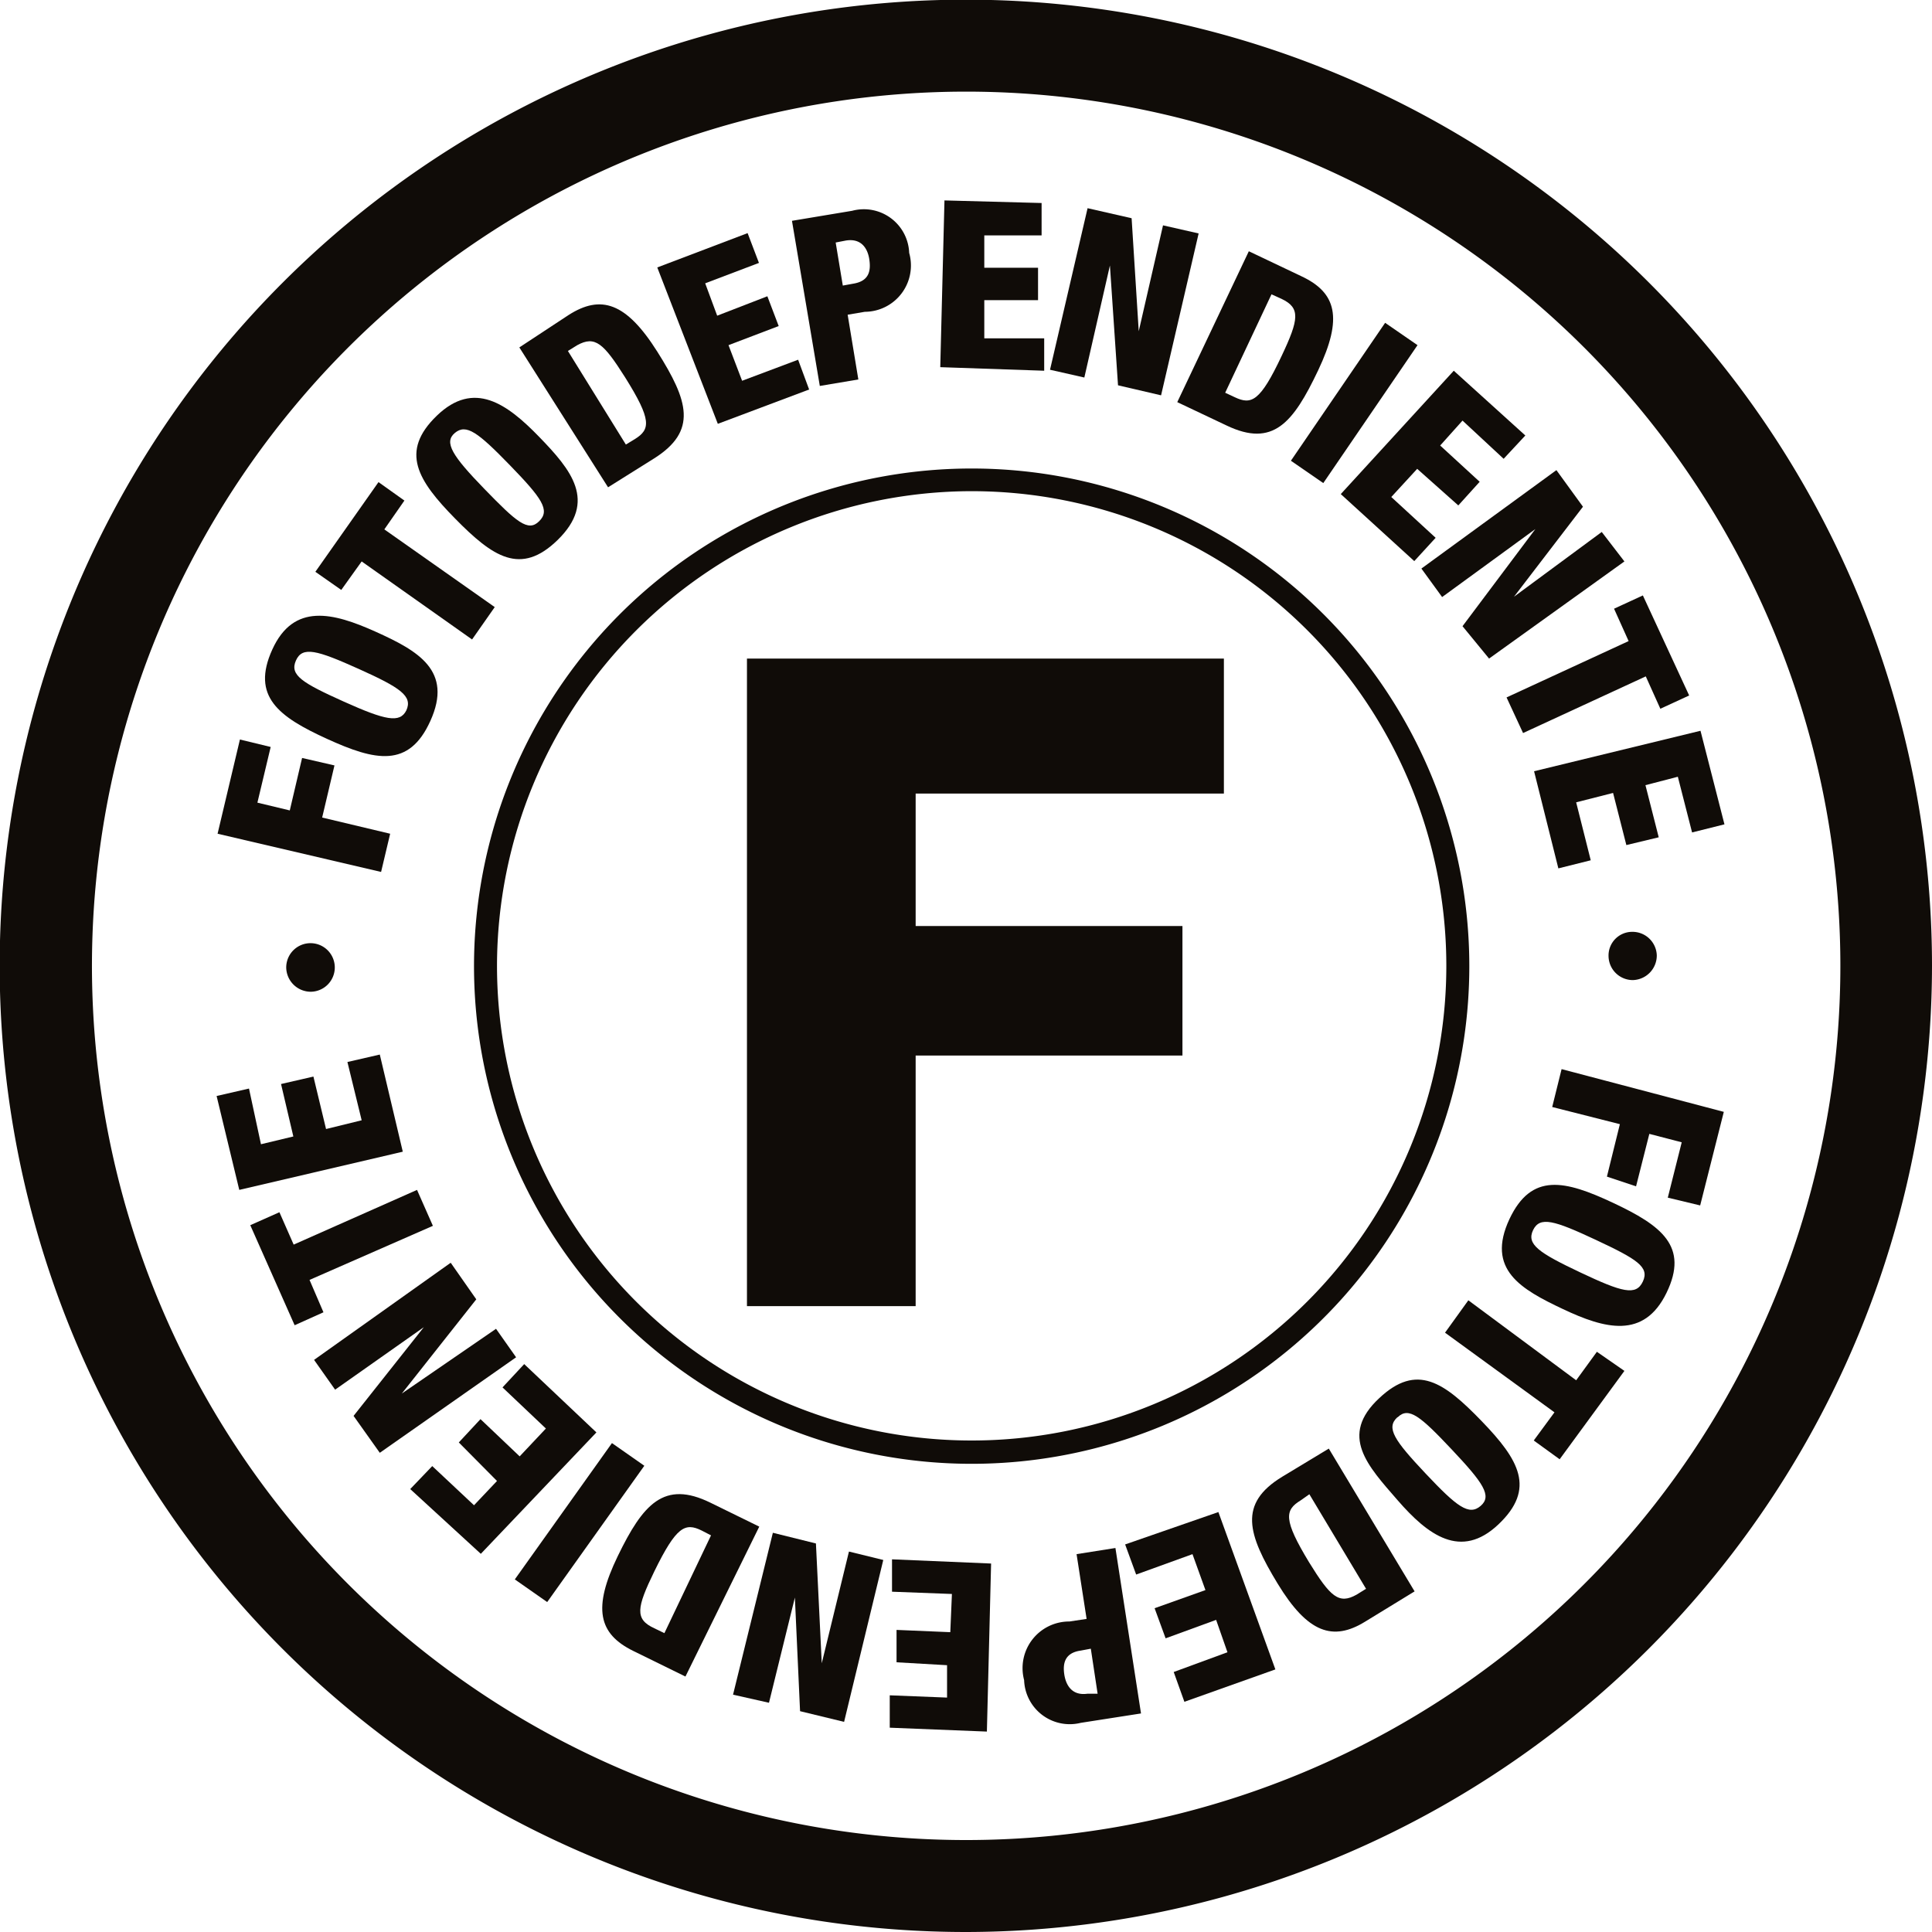 <svg id="Layer_3" data-name="Layer 3" xmlns="http://www.w3.org/2000/svg" viewBox="0 0 59.67 59.67"><defs><style>.cls-1{fill:#100c08;}</style></defs><path class="cls-1" d="M35.84,17.83A14.66,14.66,0,1,1,21.18,32.49,14.68,14.68,0,0,1,35.84,17.83m0-.7A15.37,15.37,0,1,0,51.21,32.49,15.37,15.37,0,0,0,35.84,17.13Z" transform="translate(-5.83 -2.66)"/><path class="cls-1" d="M35.67,62.33A29.84,29.84,0,1,1,65.5,32.49,29.87,29.87,0,0,1,35.67,62.33Zm0-56.84a27,27,0,1,0,27,27A27,27,0,0,0,35.67,5.49Z" transform="translate(-5.83 -2.66)"/><path class="cls-1" d="M28.9,23H43.63v4.17H34.11v4.09h8.24v4H34.11V43H28.9Z" transform="translate(-5.83 -2.66)"/><path class="cls-1" d="M59.07,37l-.73,2.89-1-.24.43-1.71-1-.26-.41,1.62L55.46,39l.4-1.62-2.09-.53.29-1.17Z" transform="translate(-5.83 -2.66)"/><path class="cls-1" d="M52.45,40.31c.68-1.44,1.71-1.2,3.2-.5S58,41.15,57.3,42.59s-1.91,1.11-3.2.5S51.72,41.87,52.45,40.31Zm.73.34c-.21.44.17.7,1.46,1.31s1.72.73,1.93.28-.18-.69-1.46-1.29S53.39,40.22,53.18,40.65Z" transform="translate(-5.83 -2.66)"/><path class="cls-1" d="M54.51,45.29l.64-.88L56,45l-2,2.73-.8-.58.64-.87-3.38-2.46.72-1Z" transform="translate(-5.83 -2.66)"/><path class="cls-1" d="M48.43,45.84c1.16-1.09,2-.49,3.16.71s1.68,2.09.52,3.19S49.93,50.07,49,49,47.18,47,48.43,45.84Zm.56.59c-.36.33-.1.71.87,1.74s1.34,1.31,1.7,1,.08-.71-.89-1.74S49.34,46.1,49,46.43Z" transform="translate(-5.83 -2.66)"/><path class="cls-1" d="M49.52,51.81,48,52.74c-1,.62-1.78.36-2.71-1.17s-1.22-2.47.14-3.3l1.44-.87Zm-3.25-3L46,49c-.49.3-.54.59.26,1.91.66,1.07.92,1.31,1.47,1l.29-.18Z" transform="translate(-5.83 -2.66)"/><path class="cls-1" d="M45.22,54.22l-2.81,1-.33-.92,1.66-.61-.35-1-1.56.57-.34-.93,1.57-.56-.4-1.11-1.74.63-.34-.93,2.88-1Z" transform="translate(-5.83 -2.66)"/><path class="cls-1" d="M41.07,55.58l-1.86.29a1.41,1.41,0,0,1-1.75-1.32,1.44,1.44,0,0,1,1.4-1.81l.53-.08-.31-2,1.2-.19Zm-1.55-2-.32.06c-.48.07-.55.39-.5.73s.24.67.72.6l.31,0Z" transform="translate(-5.83 -2.66)"/><path class="cls-1" d="M36.31,56.14l-3-.12,0-1,1.77.07,0-1L33.52,54l0-1,1.66.07.05-1.18-1.85-.07,0-1,3.06.13Z" transform="translate(-5.83 -2.66)"/><path class="cls-1" d="M31.9,55.84l-1.36-.33L30.38,52h0l-.8,3.25L28.47,55l1.23-5,1.33.33.18,3.7h0l.84-3.45,1.06.26Z" transform="translate(-5.83 -2.66)"/><path class="cls-1" d="M27,54.44l-1.61-.79c-1.08-.53-1.26-1.32-.48-2.93s1.43-2.35,2.86-1.65l1.51.74Zm.79-4.36-.29-.15c-.51-.25-.78-.13-1.46,1.26-.55,1.13-.61,1.48,0,1.76l.31.15Z" transform="translate(-5.83 -2.66)"/><path class="cls-1" d="M22.73,52.14l-1-.7,3-4.21,1,.7Z" transform="translate(-5.83 -2.66)"/><path class="cls-1" d="M20.68,50.65l-2.18-2,.68-.71,1.29,1.21.71-.75L20,47.21l.67-.72,1.21,1.15.81-.86-1.34-1.27.67-.72,2.23,2.11Z" transform="translate(-5.83 -2.66)"/><path class="cls-1" d="M17.56,47.53l-.81-1.14,2.17-2.74v0l-2.74,1.93-.65-.92,4.22-3,.79,1.13-2.3,2.91h0l2.91-2,.62.88Z" transform="translate(-5.83 -2.66)"/><path class="cls-1" d="M15.39,42.19l.43,1-.89.4-1.37-3.09.9-.4.44,1,3.81-1.69.49,1.11Z" transform="translate(-5.83 -2.66)"/><path class="cls-1" d="M13.22,39.41l-.7-2.9,1-.23L13.89,38l1-.24-.38-1.62,1-.23.39,1.62L17,37.26l-.44-1.8,1-.23.71,3Z" transform="translate(-5.83 -2.66)"/><path class="cls-1" d="M14.67,32.55a.75.75,0,1,1,.76.74A.76.76,0,0,1,14.67,32.55Z" transform="translate(-5.83 -2.66)"/><path class="cls-1" d="M12.55,28.41l.69-2.91.95.23-.41,1.72,1,.24.38-1.62,1,.23-.38,1.61,2.1.5-.28,1.18Z" transform="translate(-5.83 -2.66)"/><path class="cls-1" d="M19.12,24.93c-.66,1.46-1.7,1.23-3.19.55s-2.35-1.31-1.69-2.76,1.88-1.14,3.19-.55S19.83,23.37,19.12,24.93Zm-.74-.33c.2-.44-.18-.7-1.47-1.28s-1.74-.71-1.94-.26.19.69,1.48,1.27S18.18,25,18.38,24.6Z" transform="translate(-5.83 -2.66)"/><path class="cls-1" d="M17,20l-.63.88-.8-.56,1.95-2.77.8.57-.62.89,3.41,2.4-.7,1Z" transform="translate(-5.83 -2.66)"/><path class="cls-1" d="M23.05,19.34c-1.14,1.11-2,.52-3.16-.66s-1.72-2.07-.57-3.18,2.17-.37,3.16.65S24.28,18.14,23.05,19.34Zm-.57-.58c.35-.34.09-.71-.9-1.73s-1.35-1.29-1.7-1-.08.71.91,1.73S22.14,19.1,22.48,18.76Z" transform="translate(-5.83 -2.66)"/><path class="cls-1" d="M21.87,13.39l1.52-1c1-.64,1.78-.39,2.74,1.13s1.25,2.45-.1,3.3l-1.42.89Zm3.29,3,.28-.17c.48-.3.52-.59-.3-1.9-.67-1.06-.93-1.3-1.48-1l-.29.18Z" transform="translate(-5.83 -2.66)"/><path class="cls-1" d="M26.13,10.92l2.79-1.06.35.92-1.66.63.37,1,1.55-.6.35.92-1.55.59.42,1.1,1.73-.65.34.92L28,15.75Z" transform="translate(-5.83 -2.66)"/><path class="cls-1" d="M30.29,9.48l1.86-.31a1.4,1.4,0,0,1,1.76,1.3,1.43,1.43,0,0,1-1.37,1.82l-.53.09.33,2-1.19.2Zm1.57,2,.33-.06c.48-.08.54-.39.49-.74s-.25-.67-.73-.59l-.31.06Z" transform="translate(-5.83 -2.66)"/><path class="cls-1" d="M35,8.85l3,.08,0,1-1.77,0,0,1,1.66,0,0,1-1.66,0,0,1.18,1.85,0,0,1L34.87,14Z" transform="translate(-5.83 -2.66)"/><path class="cls-1" d="M39.42,9.09l1.36.31L41,12.89h0l.75-3.27,1.1.25-1.16,5-1.33-.31-.25-3.7h0l-.79,3.46-1.06-.24Z" transform="translate(-5.83 -2.66)"/><path class="cls-1" d="M44.4,10.42l1.62.77c1.09.51,1.29,1.29.52,2.91s-1.39,2.39-2.83,1.7l-1.52-.72Zm-.73,4.37.3.14c.51.24.78.13,1.44-1.27.54-1.14.59-1.49,0-1.77l-.31-.14Z" transform="translate(-5.83 -2.66)"/><path class="cls-1" d="M48.61,12.63l1,.69-2.91,4.26-1-.69Z" transform="translate(-5.83 -2.66)"/><path class="cls-1" d="M50.73,14.11l2.21,2-.67.72L51,15.65l-.69.77,1.22,1.12-.66.73L49.6,17.14l-.8.87,1.37,1.26-.66.72-2.27-2.07Z" transform="translate(-5.83 -2.66)"/><path class="cls-1" d="M53.9,17.18l.82,1.13-2.13,2.78h0l2.71-2L56,20l-4.18,3L51,22,53.25,19v0l-2.88,2.1-.64-.88Z" transform="translate(-5.83 -2.66)"/><path class="cls-1" d="M56.13,22.46l-.45-1,.89-.41L58,24.14l-.89.41-.45-1-3.79,1.75-.51-1.1Z" transform="translate(-5.83 -2.66)"/><path class="cls-1" d="M58.35,25.23l.74,2.89-1,.25-.44-1.72-1,.26.41,1.61-1,.24-.41-1.61-1.14.29.45,1.79-1,.25-.75-3Z" transform="translate(-5.83 -2.66)"/><path class="cls-1" d="M57,32.17a.76.76,0,0,1-.74.76.75.75,0,0,1-.75-.74.73.73,0,0,1,.73-.75A.75.75,0,0,1,57,32.17Z" transform="translate(-5.83 -2.66)"/></svg>